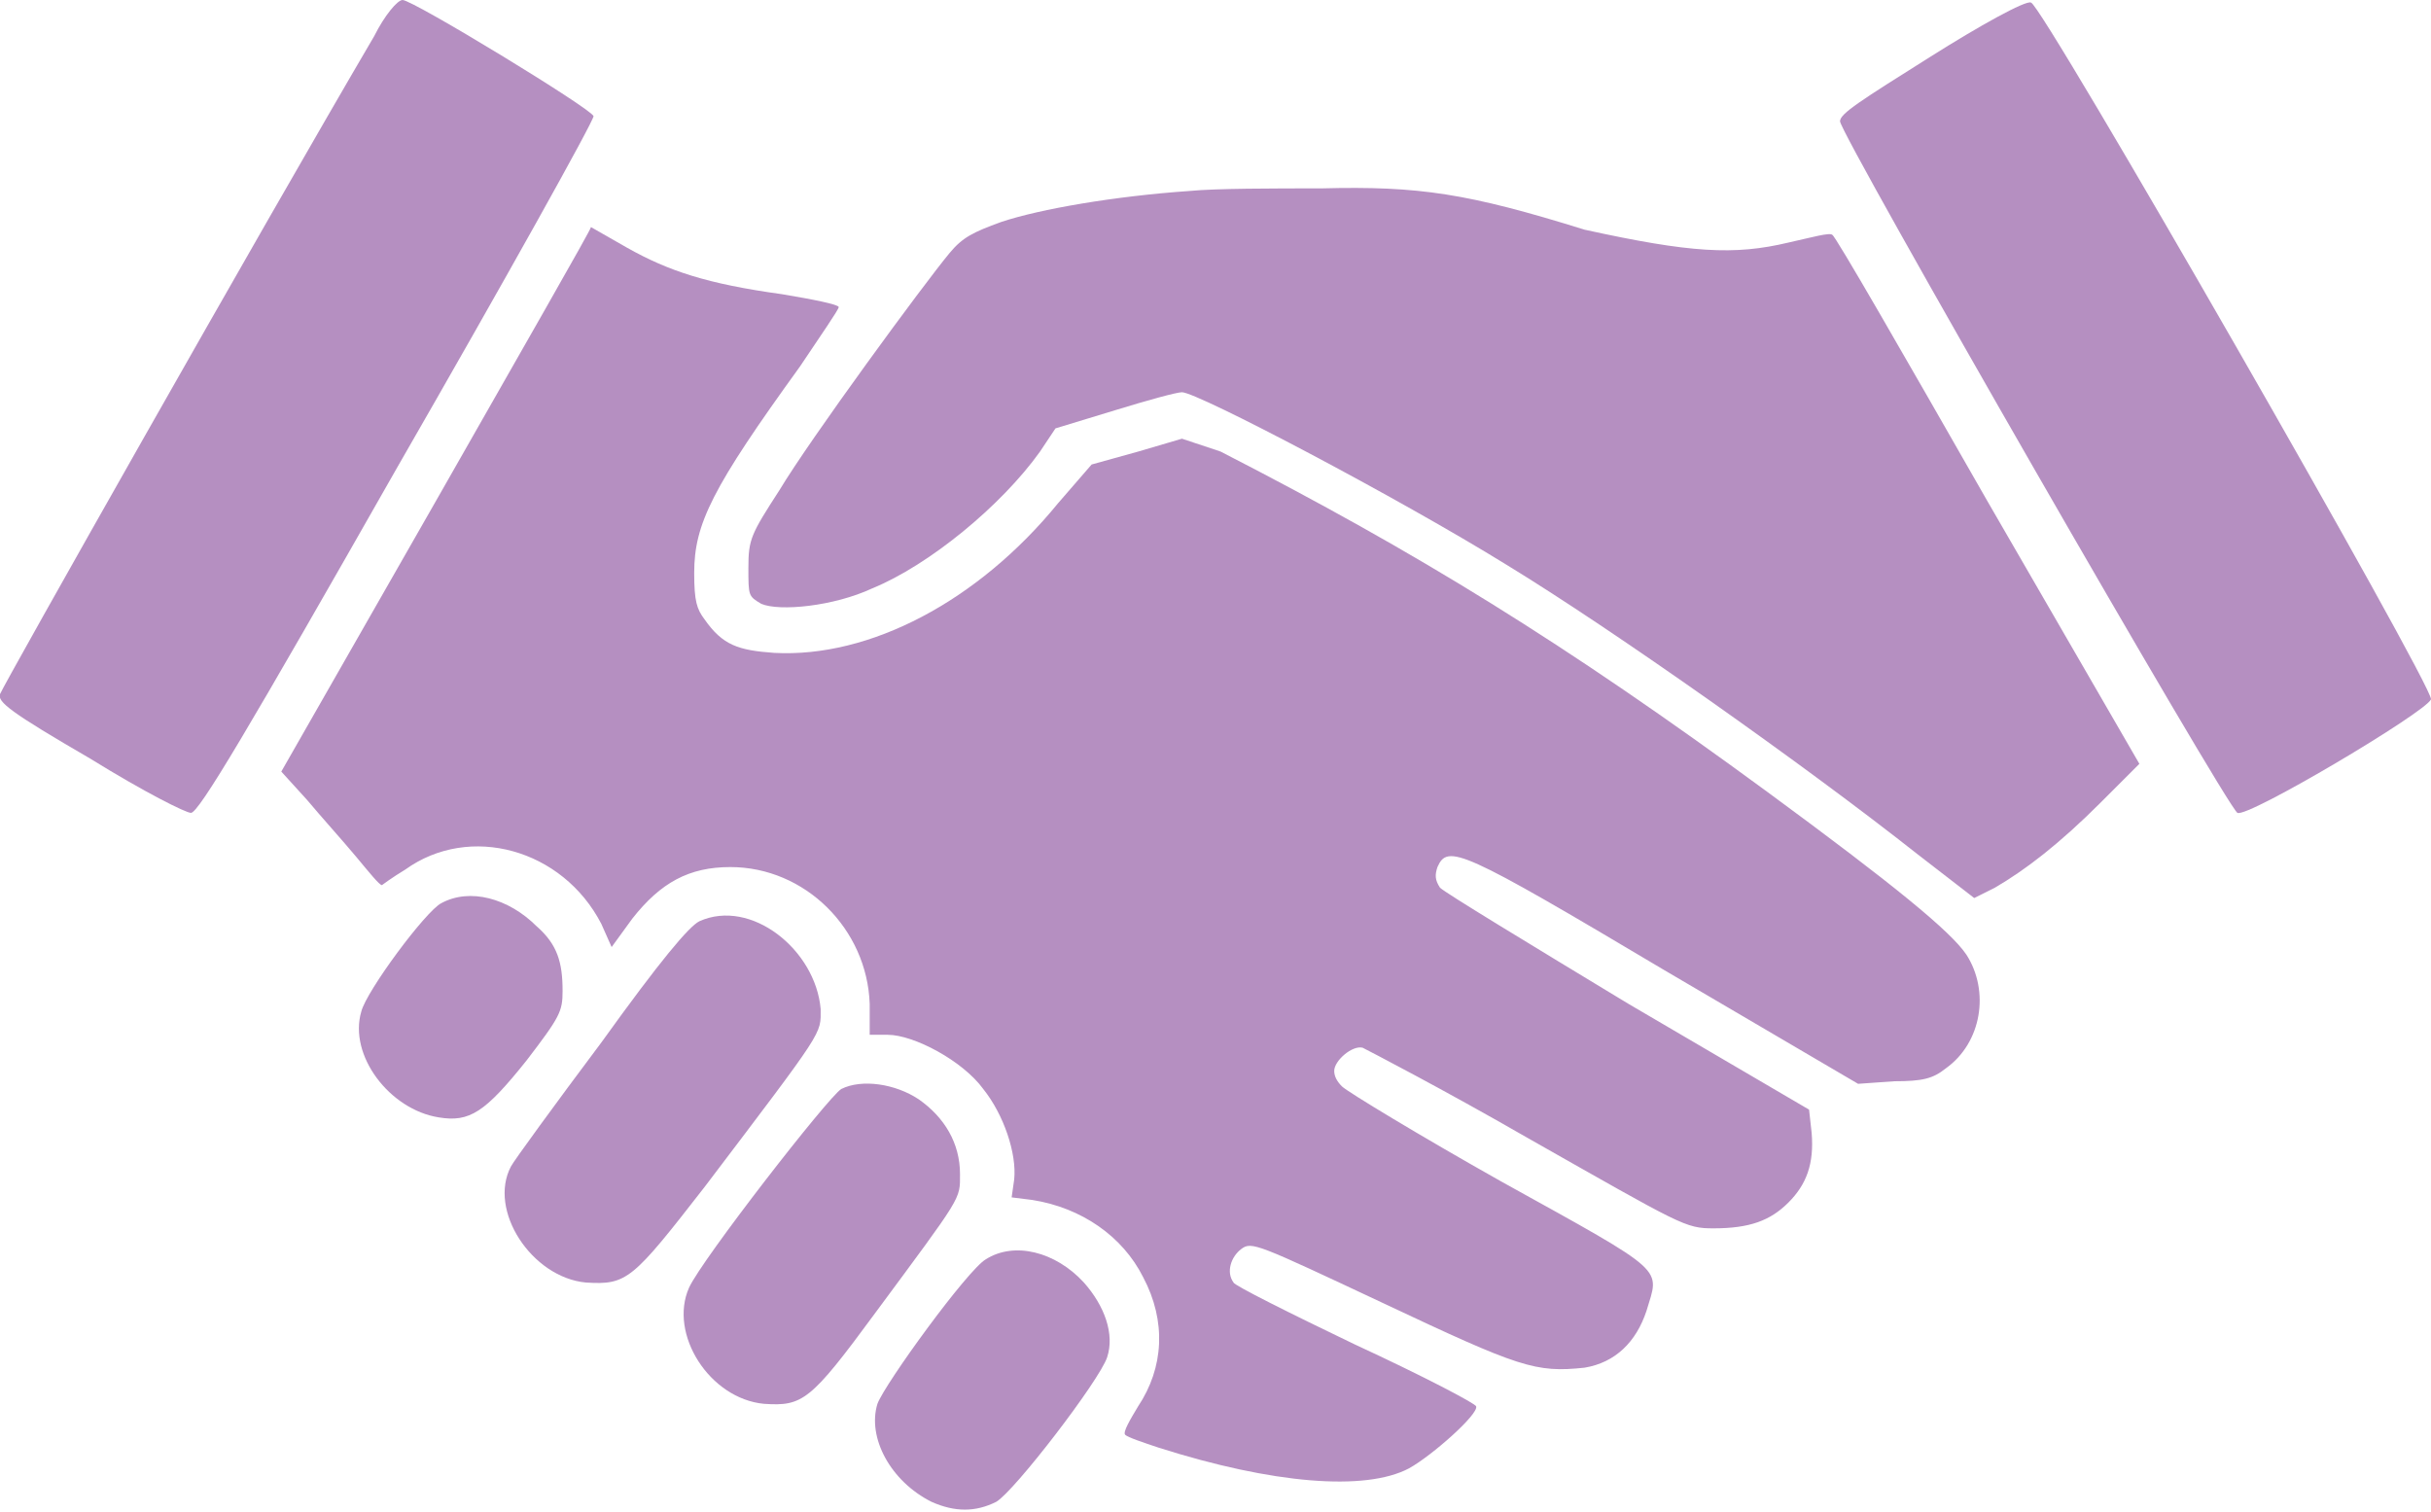 <?xml version="1.0" encoding="UTF-8"?> <!-- Generator: Adobe Illustrator 25.2.0, SVG Export Plug-In . SVG Version: 6.00 Build 0) --> <svg xmlns="http://www.w3.org/2000/svg" xmlns:xlink="http://www.w3.org/1999/xlink" version="1.1" id="Layer_1" x="0px" y="0px" viewBox="0 0 94.2 58.6" style="enable-background:new 0 0 94.2 58.6;" xml:space="preserve"> <style type="text/css"> .st0{fill:#B58FC1;} </style> <path class="st0" d="M14.5,1.4C10.1,8.9,0.1,26.6,0,26.9c-0.1,0.3,0.4,0.7,3.5,2.5c2.1,1.3,3.7,2.1,3.9,2.1c0.3,0,2.2-3.2,8-13.4 c4.2-7.3,7.6-13.4,7.6-13.6c-0.1-0.3-7-4.5-7.4-4.5C15.4,0,14.9,0.6,14.5,1.4"></path> <path class="st0" d="M74.8,2.2c-2.7,1.7-3.5,2.2-3.5,2.5c0,0.5,15,26.6,15.4,26.8c0.4,0.2,7.3-3.9,7.5-4.4c0.1-0.5-15.1-27-15.5-27 C78.5,0,76.7,1,74.8,2.2"></path> <path class="st0" d="M46.1,7.4c-2.9,0.2-5.8,0.7-7.3,1.2c-1.1,0.4-1.5,0.6-2,1.2c-1,1.2-5.4,7.2-6.6,9.2c-1.1,1.7-1.2,1.9-1.2,3 c0,1.1,0,1.1,0.5,1.4c0.7,0.3,2.8,0.1,4.3-0.6c2.2-0.9,5-3.2,6.5-5.3l0.6-0.9l2.3-0.7c1.3-0.4,2.4-0.7,2.6-0.7 c0.6,0,8.4,4.1,12.6,6.7c4.1,2.5,11.6,7.8,15.9,11.2l2.2,1.7l0.8-0.4c1.2-0.7,2.5-1.7,4.1-3.3l1.5-1.5l-5.9-10.2 c-3.2-5.6-5.9-10.3-6-10.3c-0.1-0.1-0.8,0.1-1.7,0.3c-2.1,0.5-3.8,0.4-7.9-0.5C56.9,7.5,55,7.2,51.2,7.3C49.4,7.3,47.1,7.3,46.1,7.4 "></path> <path class="st0" d="M16.9,19.4l-6,10.5l1,1.1c0.5,0.6,1.4,1.6,1.9,2.2c0.5,0.6,0.9,1.1,1,1.1c0,0,0.4-0.3,0.9-0.6 c2.5-1.8,6.1-0.8,7.6,2.1l0.4,0.9l0.8-1.1c1.1-1.4,2.2-2,3.8-2c2.9,0,5.3,2.4,5.4,5.3l0,1.2h0.7c1,0,2.9,1,3.7,2.1 c0.8,1,1.3,2.5,1.2,3.5l-0.1,0.7l0.8,0.1c1.9,0.3,3.5,1.4,4.3,3c0.9,1.7,0.8,3.5-0.2,5c-0.3,0.5-0.6,1-0.5,1.1 c0.1,0.1,0.7,0.3,1.3,0.5c4.4,1.4,8,1.7,9.7,0.8c0.9-0.5,2.7-2.1,2.6-2.4c0-0.1-2.1-1.2-4.7-2.4c-2.5-1.2-4.7-2.3-4.7-2.4 c-0.3-0.4-0.1-1,0.3-1.3c0.4-0.3,0.6-0.2,5.5,2.1c5.3,2.5,5.9,2.7,7.8,2.5c1.2-0.2,2-1,2.4-2.2c0.5-1.7,0.9-1.4-5.6-5 c-3.2-1.8-6-3.5-6.2-3.7c-0.2-0.2-0.3-0.4-0.3-0.6c0-0.4,0.7-1,1.1-0.9c0.2,0.1,3.1,1.6,6.4,3.5c6,3.4,6.1,3.5,7.2,3.5 c1.4,0,2.2-0.3,2.9-1c0.7-0.7,1-1.5,0.9-2.7l-0.1-0.9l-7-4.1c-3.8-2.3-7.1-4.3-7.3-4.5c-0.2-0.3-0.2-0.5-0.1-0.8 c0.4-0.9,0.9-0.7,8.8,4l7.5,4.4l1.4-0.1c1.1,0,1.5-0.1,2-0.5c1.4-1,1.7-3,0.8-4.4c-0.6-0.9-2.8-2.7-7.7-6.3 c-7.9-5.8-13.6-9.3-21.2-13.2L45.8,17l-1.7,0.5L42.3,18l-1.3,1.5c-3.1,3.8-7.3,6-11,5.8c-1.4-0.1-2-0.3-2.7-1.3 c-0.3-0.4-0.4-0.7-0.4-1.8c0-1.9,0.7-3.3,4.1-8c0.8-1.2,1.5-2.2,1.5-2.3c0-0.1-1-0.3-2.2-0.5c-2.9-0.4-4.4-0.9-6-1.8 c-0.7-0.4-1.4-0.8-1.4-0.8C22.9,8.9,20.2,13.6,16.9,19.4"></path> <path class="st0" d="M17.1,35c-0.6,0.3-2.9,3.4-3.1,4.2c-0.5,1.7,1.1,3.8,3,4.1c1.2,0.2,1.8-0.2,3.4-2.2c1.3-1.7,1.4-1.9,1.4-2.7 c0-1.1-0.2-1.8-1-2.5C19.7,34.8,18.2,34.4,17.1,35"></path> <path class="st0" d="M27.1,35.7c-0.4,0.2-1.5,1.5-3.8,4.7c-1.8,2.4-3.4,4.6-3.5,4.8c-0.9,1.7,0.8,4.3,2.9,4.5 c1.6,0.1,1.8-0.1,4.6-3.7c4.7-6.2,4.5-5.9,4.5-6.9C31.6,36.8,29.1,34.8,27.1,35.7"></path> <path class="st0" d="M32.6,42.2c-0.5,0.3-5.4,6.6-5.9,7.7c-0.8,1.8,0.8,4.3,2.9,4.5c1.5,0.1,1.8-0.1,4.3-3.5 c3.4-4.6,3.3-4.4,3.3-5.4c0-1.2-0.6-2.2-1.6-2.9C34.7,42,33.4,41.8,32.6,42.2"></path> <path class="st0" d="M38.2,48.8c-0.7,0.4-3.9,4.8-4.2,5.6c-0.4,1.3,0.5,3,2.1,3.8c0.9,0.4,1.7,0.4,2.5,0c0.7-0.4,4-4.7,4.3-5.6 c0.3-0.9-0.1-2-0.9-2.9C40.9,48.5,39.3,48.1,38.2,48.8"></path> </svg> 